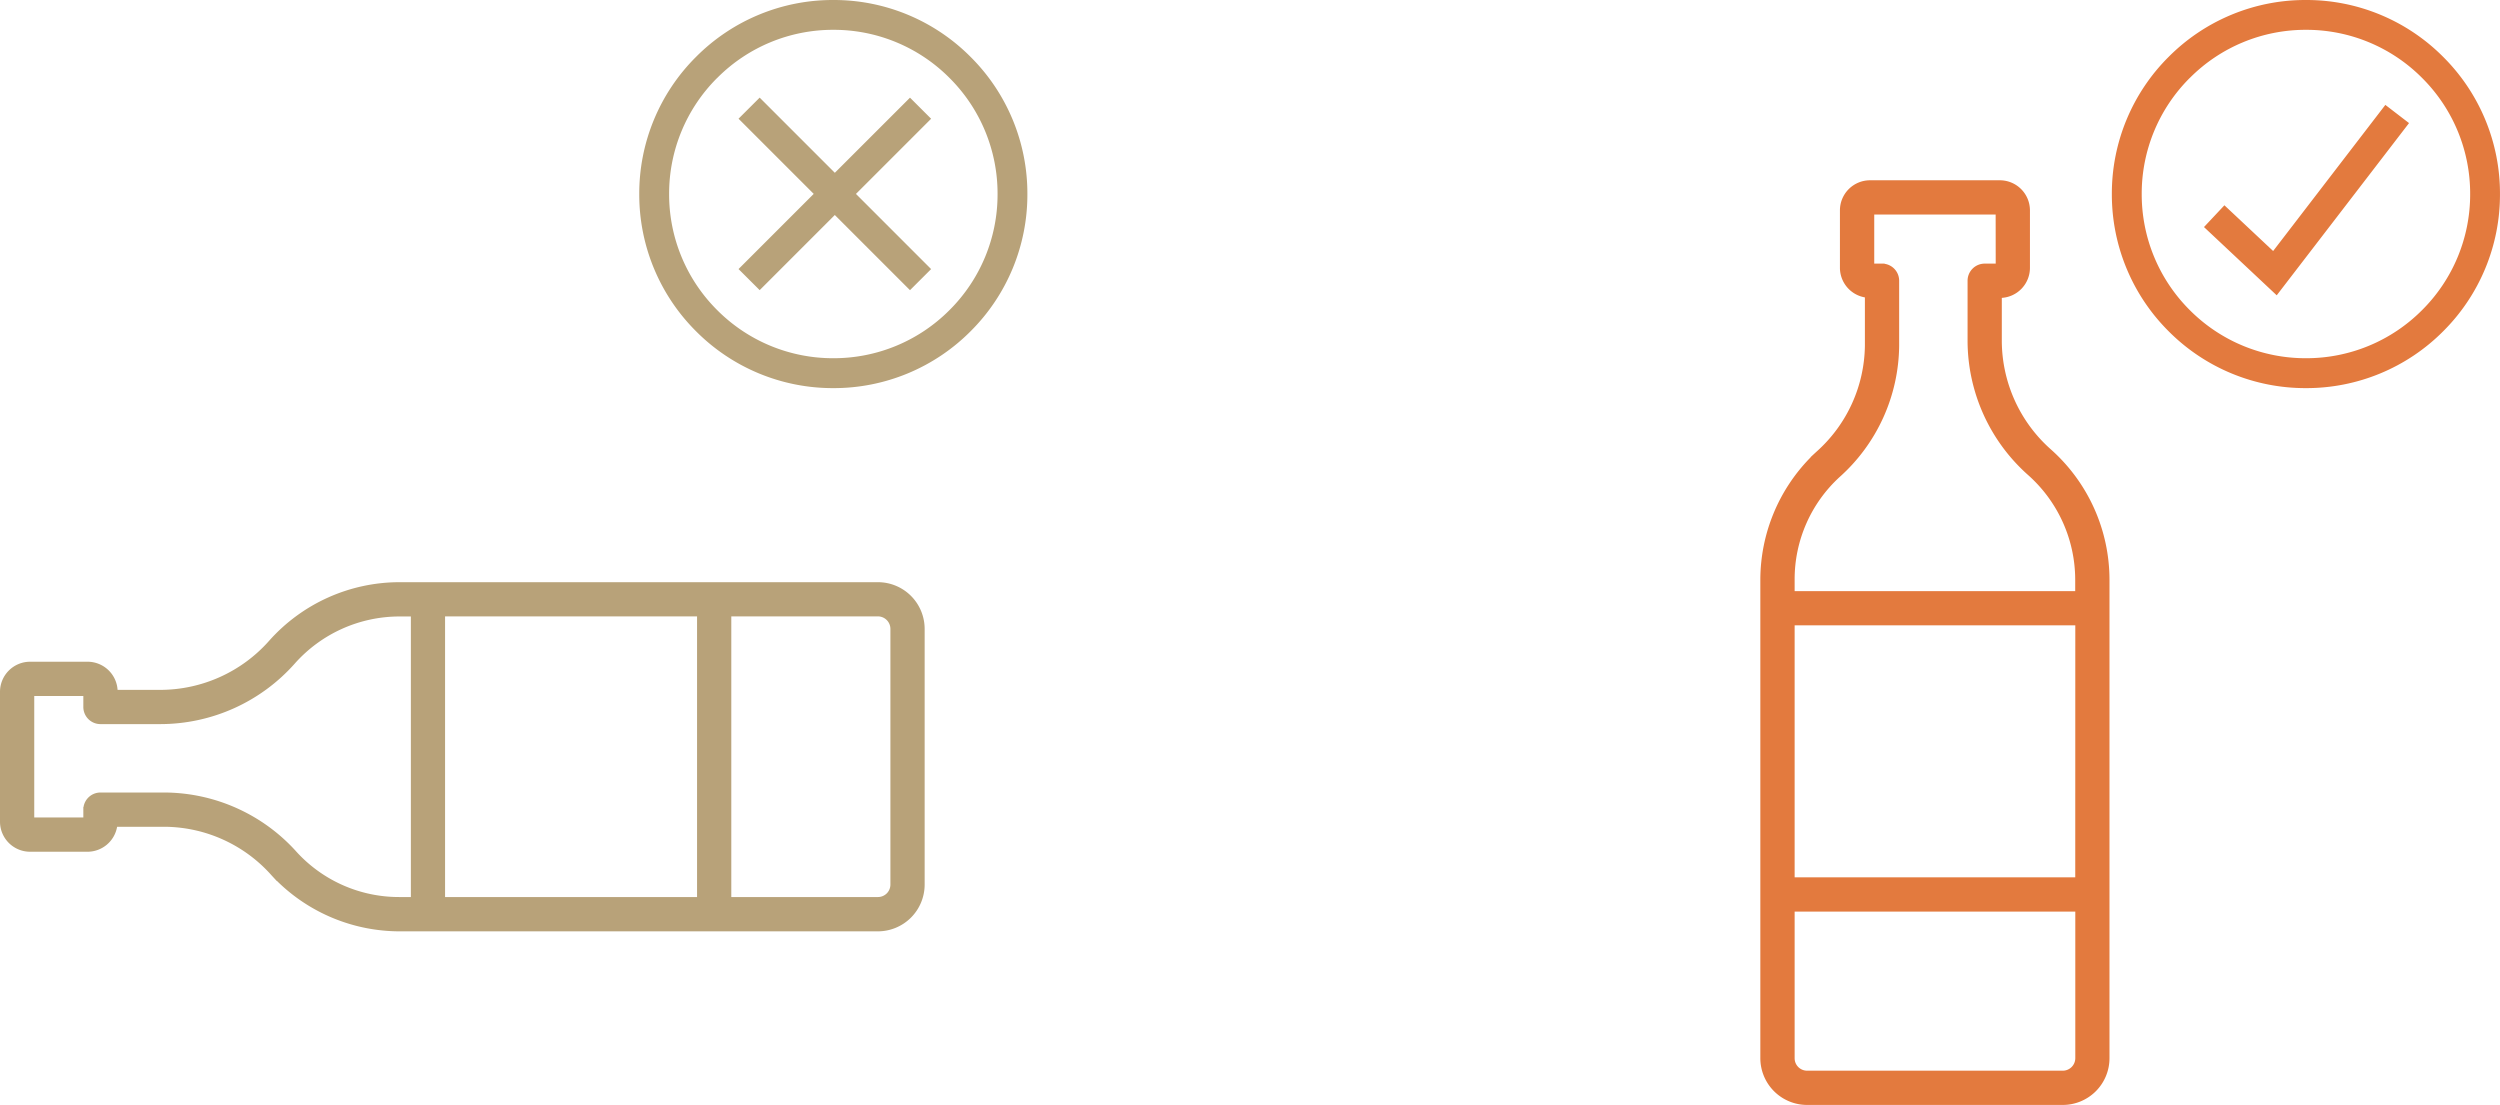 <svg xmlns="http://www.w3.org/2000/svg" width="219.001" height="96.793" viewBox="0 0 219.001 96.793">
  <g id="Raggruppa_3751" data-name="Raggruppa 3751" transform="translate(-1095 -3502)">
    <g id="Raggruppa_3749" data-name="Raggruppa 3749">
      <g id="noun-wine-bottle-7267055" transform="translate(1214.484 3508.293)">
        <path id="Tracciato_38071" data-name="Tracciato 38071" d="M39.957,33.664a14.814,14.814,0,0,0-4.734,10.828V86.406A3.6,3.6,0,0,0,38.812,90H61.218a3.6,3.6,0,0,0,3.59-3.59V44.5a14.8,14.8,0,0,0-4.969-11.051,13.245,13.245,0,0,1-4.465-9.887V19.3h.332a2.136,2.136,0,0,0,2.133-2.133V12.137A2.136,2.136,0,0,0,55.707,10H44.328a2.136,2.136,0,0,0-2.133,2.133v5.031A2.136,2.136,0,0,0,44.328,19.3h.055v4.711a13.134,13.134,0,0,1-4.426,9.656Zm22.852,37.4H37.227V47.988H62.813ZM61.219,88H38.813a1.591,1.591,0,0,1-1.59-1.59l0-13.348H62.813V86.414A1.594,1.594,0,0,1,61.22,88ZM45.383,17.3H44.328a.132.132,0,0,1-.133-.133V12.137A.133.133,0,0,1,44.328,12H55.7a.132.132,0,0,1,.133.133v5.031a.132.132,0,0,1-.133.133H54.371a1,1,0,0,0-1,1v5.258a15.254,15.254,0,0,0,5.137,11.383,12.776,12.776,0,0,1,4.3,9.555v1.492l-25.578,0V44.5a12.635,12.635,0,0,1,4.094-9.363,15.129,15.129,0,0,0,5.063-11.125V18.3a1,1,0,0,0-1-1Z" fill="#e37a3e"/>
        <path id="Tracciato_38071_-_Contorno" data-name="Tracciato 38071 - Contorno" d="M44.328,9.5H55.707a2.638,2.638,0,0,1,2.633,2.637v5.031A2.636,2.636,0,0,1,55.875,19.8v3.763a12.747,12.747,0,0,0,4.3,9.513A15.3,15.3,0,0,1,65.308,44.5V86.41a4.094,4.094,0,0,1-4.09,4.09H38.812a4.1,4.1,0,0,1-4.09-4.093V44.492a15.319,15.319,0,0,1,4.416-10.731l-.014-.008.493-.456a12.64,12.64,0,0,0,4.265-9.289V19.759a2.637,2.637,0,0,1-2.187-2.6V12.133A2.636,2.636,0,0,1,44.328,9.5Zm11.379,9.3a1.635,1.635,0,0,0,1.633-1.633V12.137A1.637,1.637,0,0,0,55.707,10.5H44.328a1.635,1.635,0,0,0-1.633,1.633v5.031A1.635,1.635,0,0,0,44.328,18.8h.555v5.211a13.521,13.521,0,0,1-4.106,9.56l.012.007-.491.456a14.314,14.314,0,0,0-4.574,10.461V86.406a3.1,3.1,0,0,0,3.09,3.094H61.218a3.093,3.093,0,0,0,3.09-3.09V44.5a14.3,14.3,0,0,0-4.8-10.677,13.747,13.747,0,0,1-4.633-10.26V18.8ZM44.328,11.5H55.7a.634.634,0,0,1,.633.633v5.031a.634.634,0,0,1-.633.633H54.371a.5.5,0,0,0-.5.5v5.258A14.752,14.752,0,0,0,58.84,34.564a13.282,13.282,0,0,1,4.465,9.928v1.992l-26.578,0V44.5a13.138,13.138,0,0,1,4.254-9.73,14.638,14.638,0,0,0,4.9-10.758V18.3a.5.5,0,0,0-.5-.5H44.328a.634.634,0,0,1-.633-.633V12.137A.635.635,0,0,1,44.328,11.5Zm11.008,1H44.7v4.3h.9l.017.018A1.5,1.5,0,0,1,46.883,18.3v5.711A15.627,15.627,0,0,1,41.661,35.5a12.148,12.148,0,0,0-3.934,9v.992l24.578,0v-.992a12.281,12.281,0,0,0-4.129-9.181,15.753,15.753,0,0,1-5.3-11.757V18.3a1.5,1.5,0,0,1,1.5-1.5h.965ZM36.727,47.488H63.313l0,24.074H36.727Zm25.586,1H37.727V70.562H62.309ZM36.727,72.562H63.313V86.414A2.1,2.1,0,0,1,61.22,88.5H38.813a2.092,2.092,0,0,1-2.09-2.09Zm25.586,1H37.727l0,12.848a1.091,1.091,0,0,0,1.09,1.09H61.234a1.1,1.1,0,0,0,1.079-1.088Z" fill="#e37a3e"/>
      </g>
      <path id="Unione_31" data-name="Unione 31" d="M11503.979-215.977A16.9,16.9,0,0,1,11499-228a16.887,16.887,0,0,1,4.977-12.02A16.893,16.893,0,0,1,11516-245a16.886,16.886,0,0,1,12.021,4.98A16.881,16.881,0,0,1,11533-228a16.893,16.893,0,0,1-4.979,12.023A16.9,16.9,0,0,1,11516-211,16.9,16.9,0,0,1,11503.979-215.977Zm1.852-22.2a14.3,14.3,0,0,0-4.215,10.173,14.3,14.3,0,0,0,4.215,10.173,14.3,14.3,0,0,0,10.172,4.211,14.291,14.291,0,0,0,10.17-4.211,14.291,14.291,0,0,0,4.215-10.173,14.291,14.291,0,0,0-4.215-10.173,14.291,14.291,0,0,0-10.17-4.211A14.3,14.3,0,0,0,11505.83-238.172Zm1.24,13.067,1.789-1.907.191.179,4.078,3.827,9.83-12.8,2.074,1.593-.16.209-11.43,14.878Z" transform="translate(-10219.001 3747)" fill="#e37a3e"/>
    </g>
    <g id="Raggruppa_3750" data-name="Raggruppa 3750">
      <g id="noun-wine-bottle-7267055-2" data-name="noun-wine-bottle-7267055" transform="translate(1085.5 3618.308) rotate(-90)">
        <path id="Tracciato_38071-2" data-name="Tracciato 38071" d="M39.957,33.664a14.814,14.814,0,0,0-4.734,10.828V86.406A3.6,3.6,0,0,0,38.812,90H61.218a3.6,3.6,0,0,0,3.59-3.59V44.5a14.8,14.8,0,0,0-4.969-11.051,13.245,13.245,0,0,1-4.465-9.887V19.3h.332a2.136,2.136,0,0,0,2.133-2.133V12.137A2.136,2.136,0,0,0,55.707,10H44.328a2.136,2.136,0,0,0-2.133,2.133v5.031A2.136,2.136,0,0,0,44.328,19.3h.055v4.711a13.134,13.134,0,0,1-4.426,9.656Zm22.852,37.4H37.227V47.988H62.813ZM61.219,88H38.813a1.591,1.591,0,0,1-1.59-1.59l0-13.348H62.813V86.414A1.594,1.594,0,0,1,61.22,88ZM45.383,17.3H44.328a.132.132,0,0,1-.133-.133V12.137A.133.133,0,0,1,44.328,12H55.7a.132.132,0,0,1,.133.133v5.031a.132.132,0,0,1-.133.133H54.371a1,1,0,0,0-1,1v5.258a15.254,15.254,0,0,0,5.137,11.383,12.776,12.776,0,0,1,4.3,9.555v1.492l-25.578,0V44.5a12.635,12.635,0,0,1,4.094-9.363,15.129,15.129,0,0,0,5.063-11.125V18.3a1,1,0,0,0-1-1Z" fill="#b8a279"/>
        <path id="Tracciato_38071_-_Contorno-2" data-name="Tracciato 38071 - Contorno" d="M44.328,9.5H55.707a2.638,2.638,0,0,1,2.633,2.637v5.031A2.636,2.636,0,0,1,55.875,19.8v3.763a12.747,12.747,0,0,0,4.3,9.513A15.3,15.3,0,0,1,65.308,44.5V86.41a4.094,4.094,0,0,1-4.09,4.09H38.812a4.1,4.1,0,0,1-4.09-4.093V44.492a15.319,15.319,0,0,1,4.416-10.731l-.014-.008.493-.456a12.64,12.64,0,0,0,4.265-9.289V19.759a2.637,2.637,0,0,1-2.187-2.6V12.133A2.636,2.636,0,0,1,44.328,9.5Zm11.379,9.3a1.635,1.635,0,0,0,1.633-1.633V12.137A1.637,1.637,0,0,0,55.707,10.5H44.328a1.635,1.635,0,0,0-1.633,1.633v5.031A1.635,1.635,0,0,0,44.328,18.8h.555v5.211a13.521,13.521,0,0,1-4.106,9.56l.012.007-.491.456a14.314,14.314,0,0,0-4.574,10.461V86.406a3.1,3.1,0,0,0,3.09,3.094H61.218a3.093,3.093,0,0,0,3.09-3.09V44.5a14.3,14.3,0,0,0-4.8-10.677,13.747,13.747,0,0,1-4.633-10.26V18.8ZM44.328,11.5H55.7a.634.634,0,0,1,.633.633v5.031a.634.634,0,0,1-.633.633H54.371a.5.5,0,0,0-.5.5v5.258A14.752,14.752,0,0,0,58.84,34.564a13.282,13.282,0,0,1,4.465,9.928v1.992l-26.578,0V44.5a13.138,13.138,0,0,1,4.254-9.73,14.638,14.638,0,0,0,4.9-10.758V18.3a.5.5,0,0,0-.5-.5H44.328a.634.634,0,0,1-.633-.633V12.137A.635.635,0,0,1,44.328,11.5Zm11.008,1H44.7v4.3h.9l.017.018A1.5,1.5,0,0,1,46.883,18.3v5.711A15.627,15.627,0,0,1,41.661,35.5a12.148,12.148,0,0,0-3.934,9v.992l24.578,0v-.992a12.281,12.281,0,0,0-4.129-9.181,15.753,15.753,0,0,1-5.3-11.757V18.3a1.5,1.5,0,0,1,1.5-1.5h.965ZM36.727,47.488H63.313l0,24.074H36.727Zm25.586,1H37.727V70.562H62.309ZM36.727,72.562H63.313V86.414A2.1,2.1,0,0,1,61.22,88.5H38.813a2.092,2.092,0,0,1-2.09-2.09Zm25.586,1H37.727l0,12.848a1.091,1.091,0,0,0,1.09,1.09H61.234a1.1,1.1,0,0,0,1.079-1.088Z" fill="#b8a279"/>
      </g>
      <path id="Unione_30" data-name="Unione 30" d="M11503.979-215.977A16.9,16.9,0,0,1,11499-228a16.887,16.887,0,0,1,4.977-12.02A16.893,16.893,0,0,1,11516-245a16.886,16.886,0,0,1,12.021,4.98A16.881,16.881,0,0,1,11533-228a16.893,16.893,0,0,1-4.979,12.023A16.9,16.9,0,0,1,11516-211,16.9,16.9,0,0,1,11503.979-215.977Zm1.852-22.2a14.3,14.3,0,0,0-4.215,10.173,14.3,14.3,0,0,0,4.215,10.173,14.3,14.3,0,0,0,10.172,4.211,14.291,14.291,0,0,0,10.17-4.211,14.291,14.291,0,0,0,4.215-10.173,14.291,14.291,0,0,0-4.215-10.173,14.291,14.291,0,0,0-10.17-4.211A14.3,14.3,0,0,0,11505.83-238.172Zm16.7,18.411-6.4-6.4-6.582,6.582-1.852-1.847.186-.185,6.4-6.4-6.586-6.585,1.852-1.847.184.185,6.4,6.4,6.584-6.582,1.85,1.847-.184.185-6.4,6.4,6.584,6.585-1.85,1.847Z" transform="translate(-10348.001 3747)" fill="#b8a279"/>
    </g>
  </g>
</svg>
